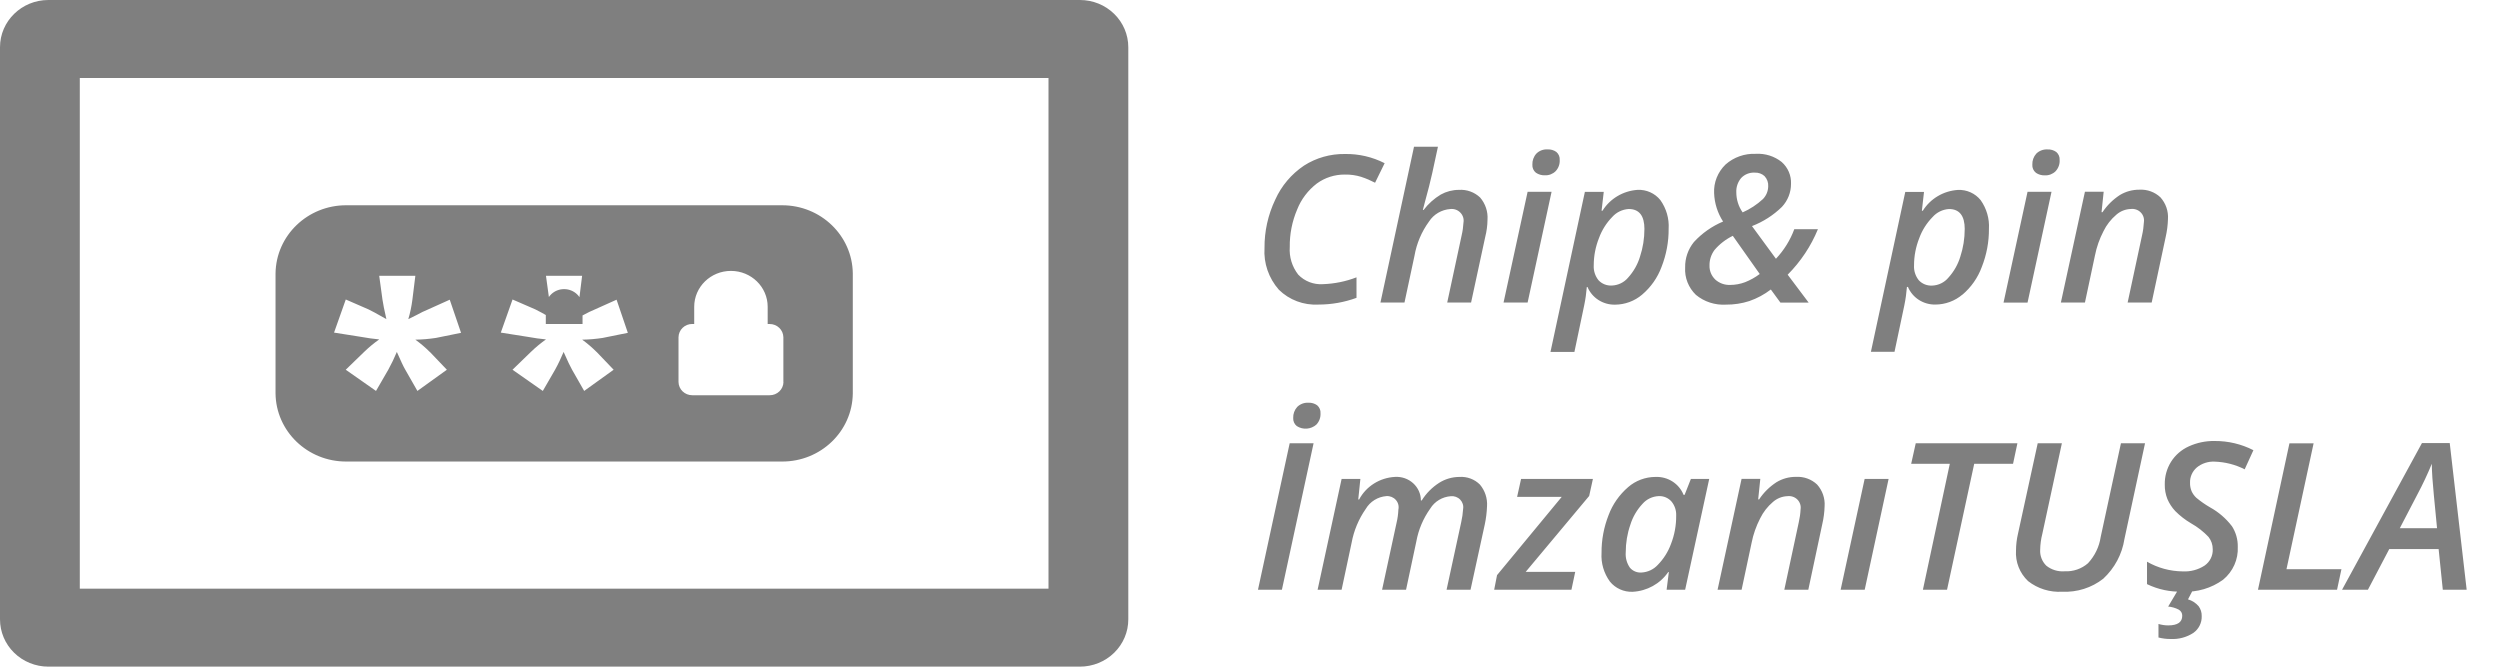 <svg xmlns="http://www.w3.org/2000/svg" width="75" height="20" viewBox="0 0 75 20">
    <g fill="none" fill-rule="evenodd">
        <g fill="#7F7F7F" fill-rule="nonzero">
            <g>
                <path d="M32.398 0H1.45C.65 0 0 .635 0 1.417V18.58c0 .376.152.737.424 1.003.272.266.641.416 1.026.416h30.948c.386 0 .755-.15 1.027-.416.272-.266.425-.627.424-1.003V1.417c0-.376-.153-.737-.425-1.002C33.152.149 32.784 0 32.398 0zm-.944 17.66H2.394V2.34h29.061v15.318l-.001.001zm-14.53-8.986c-.144-.001-.284.054-.387.153-.104.1-.162.235-.163.377v.516h1.102v-.516c-.005-.294-.25-.53-.551-.53zm6.534-2.516H10.391c-1.162-.004-2.11.907-2.125 2.043v3.6c.012 1.137.961 2.05 2.125 2.045h13.067c1.163.006 2.112-.906 2.126-2.042v-3.6c-.013-1.137-.962-2.05-2.126-2.046zm-10.562 4.4l.51.534-.884.636-.363-.636c-.054-.09-.137-.269-.254-.534-.076.183-.161.36-.257.534l-.368.636-.908-.636.551-.534c.141-.136.292-.262.453-.376-.151-.013-.35-.04-.595-.084l-.76-.12.352-.993.682.297c.072.032.251.13.536.292-.06-.264-.1-.46-.118-.589l-.097-.711h1.084l-.088.711c-.025.2-.066.396-.123.589.125-.06.207-.1.246-.122.137-.077.243-.124.315-.154l.682-.307.339.994-.755.153c-.204.031-.41.049-.616.052.154.111.299.234.433.368h.003zm5.002 0l.511.534-.884.636-.363-.636c-.052-.09-.137-.269-.254-.534-.076.182-.16.36-.256.534l-.368.636-.909-.636.551-.534c.141-.136.293-.262.453-.376-.15-.013-.35-.04-.594-.084l-.761-.12.352-.993.684.297c.07.032.25.13.534.292-.062-.264-.101-.46-.118-.589l-.097-.71h1.084l-.088.71c-.025.2-.067.396-.123.589.124-.06.206-.1.246-.122.137-.077.243-.124.315-.154l.684-.307.338.994-.756.153c-.203.031-.408.049-.614.052.153.111.297.234.431.368h.002zm5.606.901c-.003.222-.188.4-.415.398h-2.32c-.226.001-.411-.176-.414-.398v-1.342c.003-.221.188-.4.414-.398h.057v-.515c0-.595.493-1.077 1.102-1.077.609 0 1.102.482 1.102 1.077v.516h.056c.227-.001.412.176.415.398v1.344l.003-.003zm17.338-6.151c.141.046.278.105.41.174l.287-.586c-.367-.188-.776-.283-1.19-.276-.436-.007-.864.114-1.229.348-.379.255-.677.608-.862 1.02-.217.454-.327.95-.323 1.451-.03.456.125.905.43 1.252.312.308.744.47 1.187.446.39 0 .778-.068 1.143-.202V8.32c-.32.124-.66.193-1.006.205-.28.019-.553-.087-.743-.287-.184-.237-.274-.531-.253-.828-.005-.386.07-.769.222-1.125.121-.308.326-.577.591-.78.243-.177.538-.271.84-.268.169-.003.336.02.496.07zm3.29 3.769l.423-1.962c.044-.172.068-.347.07-.523.017-.242-.062-.48-.221-.666-.17-.162-.401-.246-.638-.23-.19 0-.377.049-.542.14-.2.12-.376.277-.515.462h-.024l.06-.229c.093-.334.167-.628.223-.88l.17-.787h-.718l-1.007 4.675h.721l.3-1.403c.064-.37.213-.722.436-1.028.14-.217.378-.357.64-.375.112-.013.223.027.3.107.078.08.113.19.094.298-.007.13-.025.258-.055.385l-.433 2.016h.716zm1.946-3.895c.079.054.174.081.27.077.12.005.236-.04.32-.123.086-.091.13-.212.123-.336.007-.092-.03-.181-.101-.242-.076-.054-.169-.081-.263-.076-.125-.008-.248.038-.336.126-.082.09-.125.21-.12.33-.007.094.033.185.107.245zm.469.572h-.719l-.722 3.323h.722l.719-3.323zm2.715 3.086c.264-.224.465-.51.583-.83.144-.366.217-.755.214-1.147.019-.305-.069-.608-.248-.86-.163-.204-.419-.32-.685-.307-.433.03-.826.263-1.051.626h-.028l.065-.565h-.566l-1.032 4.801h.718l.292-1.391c.039-.184.065-.37.08-.556h.021c.136.325.463.535.823.529.3-.001.589-.108.814-.3zm.07-1.965c0 .28-.044.558-.132.824-.07.234-.193.449-.358.631-.12.143-.297.229-.486.236-.152.009-.3-.05-.402-.16-.102-.128-.152-.288-.142-.45 0-.279.054-.555.157-.814.086-.236.221-.452.398-.633.125-.141.303-.227.493-.239.315 0 .473.201.473.604h-.001zm3.604-1.591c.078.083.118.194.11.308-.002.141-.058.277-.158.38-.179.165-.384.3-.609.4-.125-.177-.19-.388-.19-.604-.007-.154.044-.306.144-.426.104-.112.255-.172.41-.163.108-.005.213.032.293.104zm-1.48 3.1c-.115-.11-.177-.264-.171-.422-.003-.165.05-.327.149-.461.151-.178.339-.323.55-.426l.808 1.145c-.135.101-.283.184-.44.246-.144.054-.296.082-.45.082-.164.006-.325-.053-.446-.163zm-.579.462c.251.208.575.313.903.293.238.002.475-.034.7-.107.233-.08.45-.198.645-.347l.288.394h.847l-.63-.838c.39-.393.699-.856.907-1.364h-.709c-.121.328-.309.63-.55.886l-.719-.98c.337-.13.642-.326.898-.576.177-.19.274-.436.273-.692.011-.249-.092-.49-.281-.656-.218-.173-.493-.26-.773-.244-.335-.015-.662.1-.91.32-.234.227-.36.54-.343.861.011.302.104.595.269.85-.334.141-.633.351-.876.616-.175.217-.268.486-.262.763-.019.306.1.606.323.821zm7.994-.004c.264-.224.464-.51.582-.831.145-.366.218-.755.215-1.146.018-.306-.07-.608-.248-.86-.163-.204-.419-.32-.684-.307-.434.029-.826.262-1.052.625h-.028l.064-.565h-.562l-1.031 4.797h.708l.294-1.391c.038-.184.064-.37.079-.556h.03c.136.325.463.535.822.529.298-.001.586-.107.811-.298v.003zm.07-1.966c0 .28-.044.558-.132.825-.07.233-.193.449-.358.63-.12.144-.297.23-.486.237-.152.008-.3-.05-.402-.161-.102-.128-.152-.288-.142-.45 0-.278.054-.554.157-.814.086-.236.222-.451.4-.632.124-.141.301-.228.491-.24.315 0 .473.202.473.604l-.002.001zm2.136-1.692c.079.054.173.08.269.077.12.005.237-.04.321-.123.085-.092.13-.213.122-.336.007-.092-.03-.182-.1-.242-.077-.055-.17-.082-.264-.077-.125-.007-.248.039-.336.126-.082.091-.124.21-.119.331-.007.093.033.184.107.243zm.468.57h-.719l-.72 3.324h.72l.719-3.323zm3.005 3.323l.419-1.962c.041-.179.065-.361.07-.544.016-.237-.065-.47-.225-.65-.169-.16-.399-.244-.634-.23-.206-.001-.408.054-.584.16-.208.136-.386.311-.522.516h-.028l.064-.615h-.562l-.722 3.325h.722l.3-1.41c.05-.254.136-.5.256-.73.092-.19.224-.358.385-.495.12-.106.273-.167.434-.172.11-.014.22.024.297.101.078.077.113.186.097.293-.007.132-.025.264-.055.394l-.433 2.019h.72zm-26.093 8.615l.95-4.393h-.717l-.951 4.393h.718zm.446-4.91c.184.12.427.1.589-.045.086-.091.13-.213.123-.336.008-.092-.03-.181-.1-.242-.076-.055-.17-.082-.263-.077-.126-.007-.248.039-.336.126-.082.091-.125.21-.12.331-.006.093.033.184.107.243zm1.871 2.203h-.027l.064-.616h-.563l-.72 3.323h.72l.3-1.409c.067-.364.211-.71.424-1.015.13-.221.362-.365.622-.385.107-.007.211.036.282.116.07.08.098.187.075.29-.005.129-.022.258-.052.384l-.437 2.02h.719l.308-1.446c.064-.355.207-.693.418-.989.131-.214.36-.353.616-.372.106-.01.21.027.283.103.072.075.105.18.087.282-.008.134-.028.268-.058.4l-.438 2.021h.719l.428-1.962c.038-.18.06-.361.067-.544.015-.234-.06-.466-.213-.648-.161-.162-.387-.246-.618-.23-.216.001-.427.063-.607.178-.212.136-.39.317-.521.528h-.025c0-.196-.085-.384-.232-.517-.147-.134-.344-.202-.545-.19-.456.024-.865.281-1.076.677zm6.482 2.172H45.77l1.905-2.278.112-.51h-2.155l-.119.538h1.338l-1.94 2.347-.086.438h2.318l.113-.535zm2.787.006h.022l-.067.53h.556l.722-3.324h-.55l-.188.477h-.031c-.134-.337-.474-.554-.844-.538-.302.001-.594.11-.82.307-.263.227-.465.515-.585.837-.143.363-.215.748-.212 1.136-.02.306.07.609.25.858.164.203.418.318.682.308.431-.022.826-.24 1.067-.59h-.002zm-1.147-.134c-.094-.136-.137-.298-.124-.461 0-.28.046-.56.138-.825.072-.234.198-.449.367-.63.123-.14.3-.223.489-.23.143-.005.282.054.376.16.1.12.15.272.143.426.003.292-.05.581-.157.853-.085.233-.22.446-.394.624-.126.138-.303.221-.492.23-.133.009-.262-.046-.346-.146zm5.353.663l.418-1.963c.042-.178.066-.36.071-.544.016-.237-.065-.47-.225-.649-.169-.16-.4-.244-.634-.23-.206-.002-.409.054-.584.16-.208.135-.386.31-.522.516h-.028l.064-.616h-.562l-.72 3.326h.721l.3-1.409c.05-.254.137-.5.256-.731.093-.19.224-.358.386-.495.12-.105.273-.166.434-.172.11-.013.22.024.297.101.077.078.113.186.096.293-.006.133-.025.265-.055.394l-.433 2.02h.721l-.001-.001zm2.41-3.324h-.72l-.72 3.324h.722l.717-3.324zm2.567-.453h1.165l.131-.616h-3.05l-.137.616h1.159l-.807 3.777h.724l.815-3.777zm4.402-.616l-.608 2.813c-.044.292-.176.565-.38.785-.192.168-.444.255-.702.242-.2.015-.397-.045-.551-.17-.127-.126-.193-.3-.182-.476.003-.16.024-.32.064-.475l.587-2.719h-.725l-.59 2.707c-.04.168-.06.339-.061.51-.022.343.11.678.362.917.289.227.654.341 1.023.319.446.021.884-.117 1.232-.39.342-.317.566-.736.636-1.191l.618-2.873h-.725l.002.001zm3.327 2.484c-.176-.23-.399-.422-.655-.563-.145-.084-.283-.18-.411-.287-.06-.056-.109-.124-.142-.198-.032-.08-.048-.163-.046-.248-.007-.176.067-.345.202-.462.149-.122.34-.185.534-.176.315.01.624.088.903.231l.262-.574c-.359-.184-.759-.279-1.165-.276-.267-.004-.532.051-.774.162-.22.1-.405.26-.532.462-.128.205-.193.442-.188.682-.003.148.024.296.078.434.057.133.136.256.236.362.141.142.3.265.473.367.196.11.373.248.526.41.083.106.127.236.126.369.008.192-.083.375-.242.488-.195.127-.427.189-.66.176-.377-.004-.746-.104-1.07-.291v.673c.33.16.695.238 1.063.225.437.025.868-.102 1.219-.357.297-.244.46-.61.441-.989.004-.219-.057-.435-.177-.62h-.001zm-1 2.4c-.083-.096-.192-.166-.315-.202l.151-.289h-.446l-.3.505c.11.01.217.04.315.091.068.038.11.109.107.185 0 .192-.14.289-.419.289-.1 0-.198-.015-.294-.043v.406c.118.03.24.046.362.045.242.013.483-.051.685-.183.163-.116.257-.304.25-.502.004-.108-.03-.215-.095-.303h-.001zm4.156-.49l.132-.616h-1.649l.814-3.777h-.725l-.944 4.392h2.372zm3.173 0H74l-.508-4.4h-.834l-2.397 4.4h.776l.64-1.22h1.482l.125 1.22zm-1.29-1.847l.526-1.01c.16-.3.305-.608.434-.922 0 .104.006.244.017.42.011.174.058.678.14 1.512h-1.117z" transform="translate(-1075 -9556) translate(1075 9556)"/>
            </g>
        </g>
    </g>
</svg>
